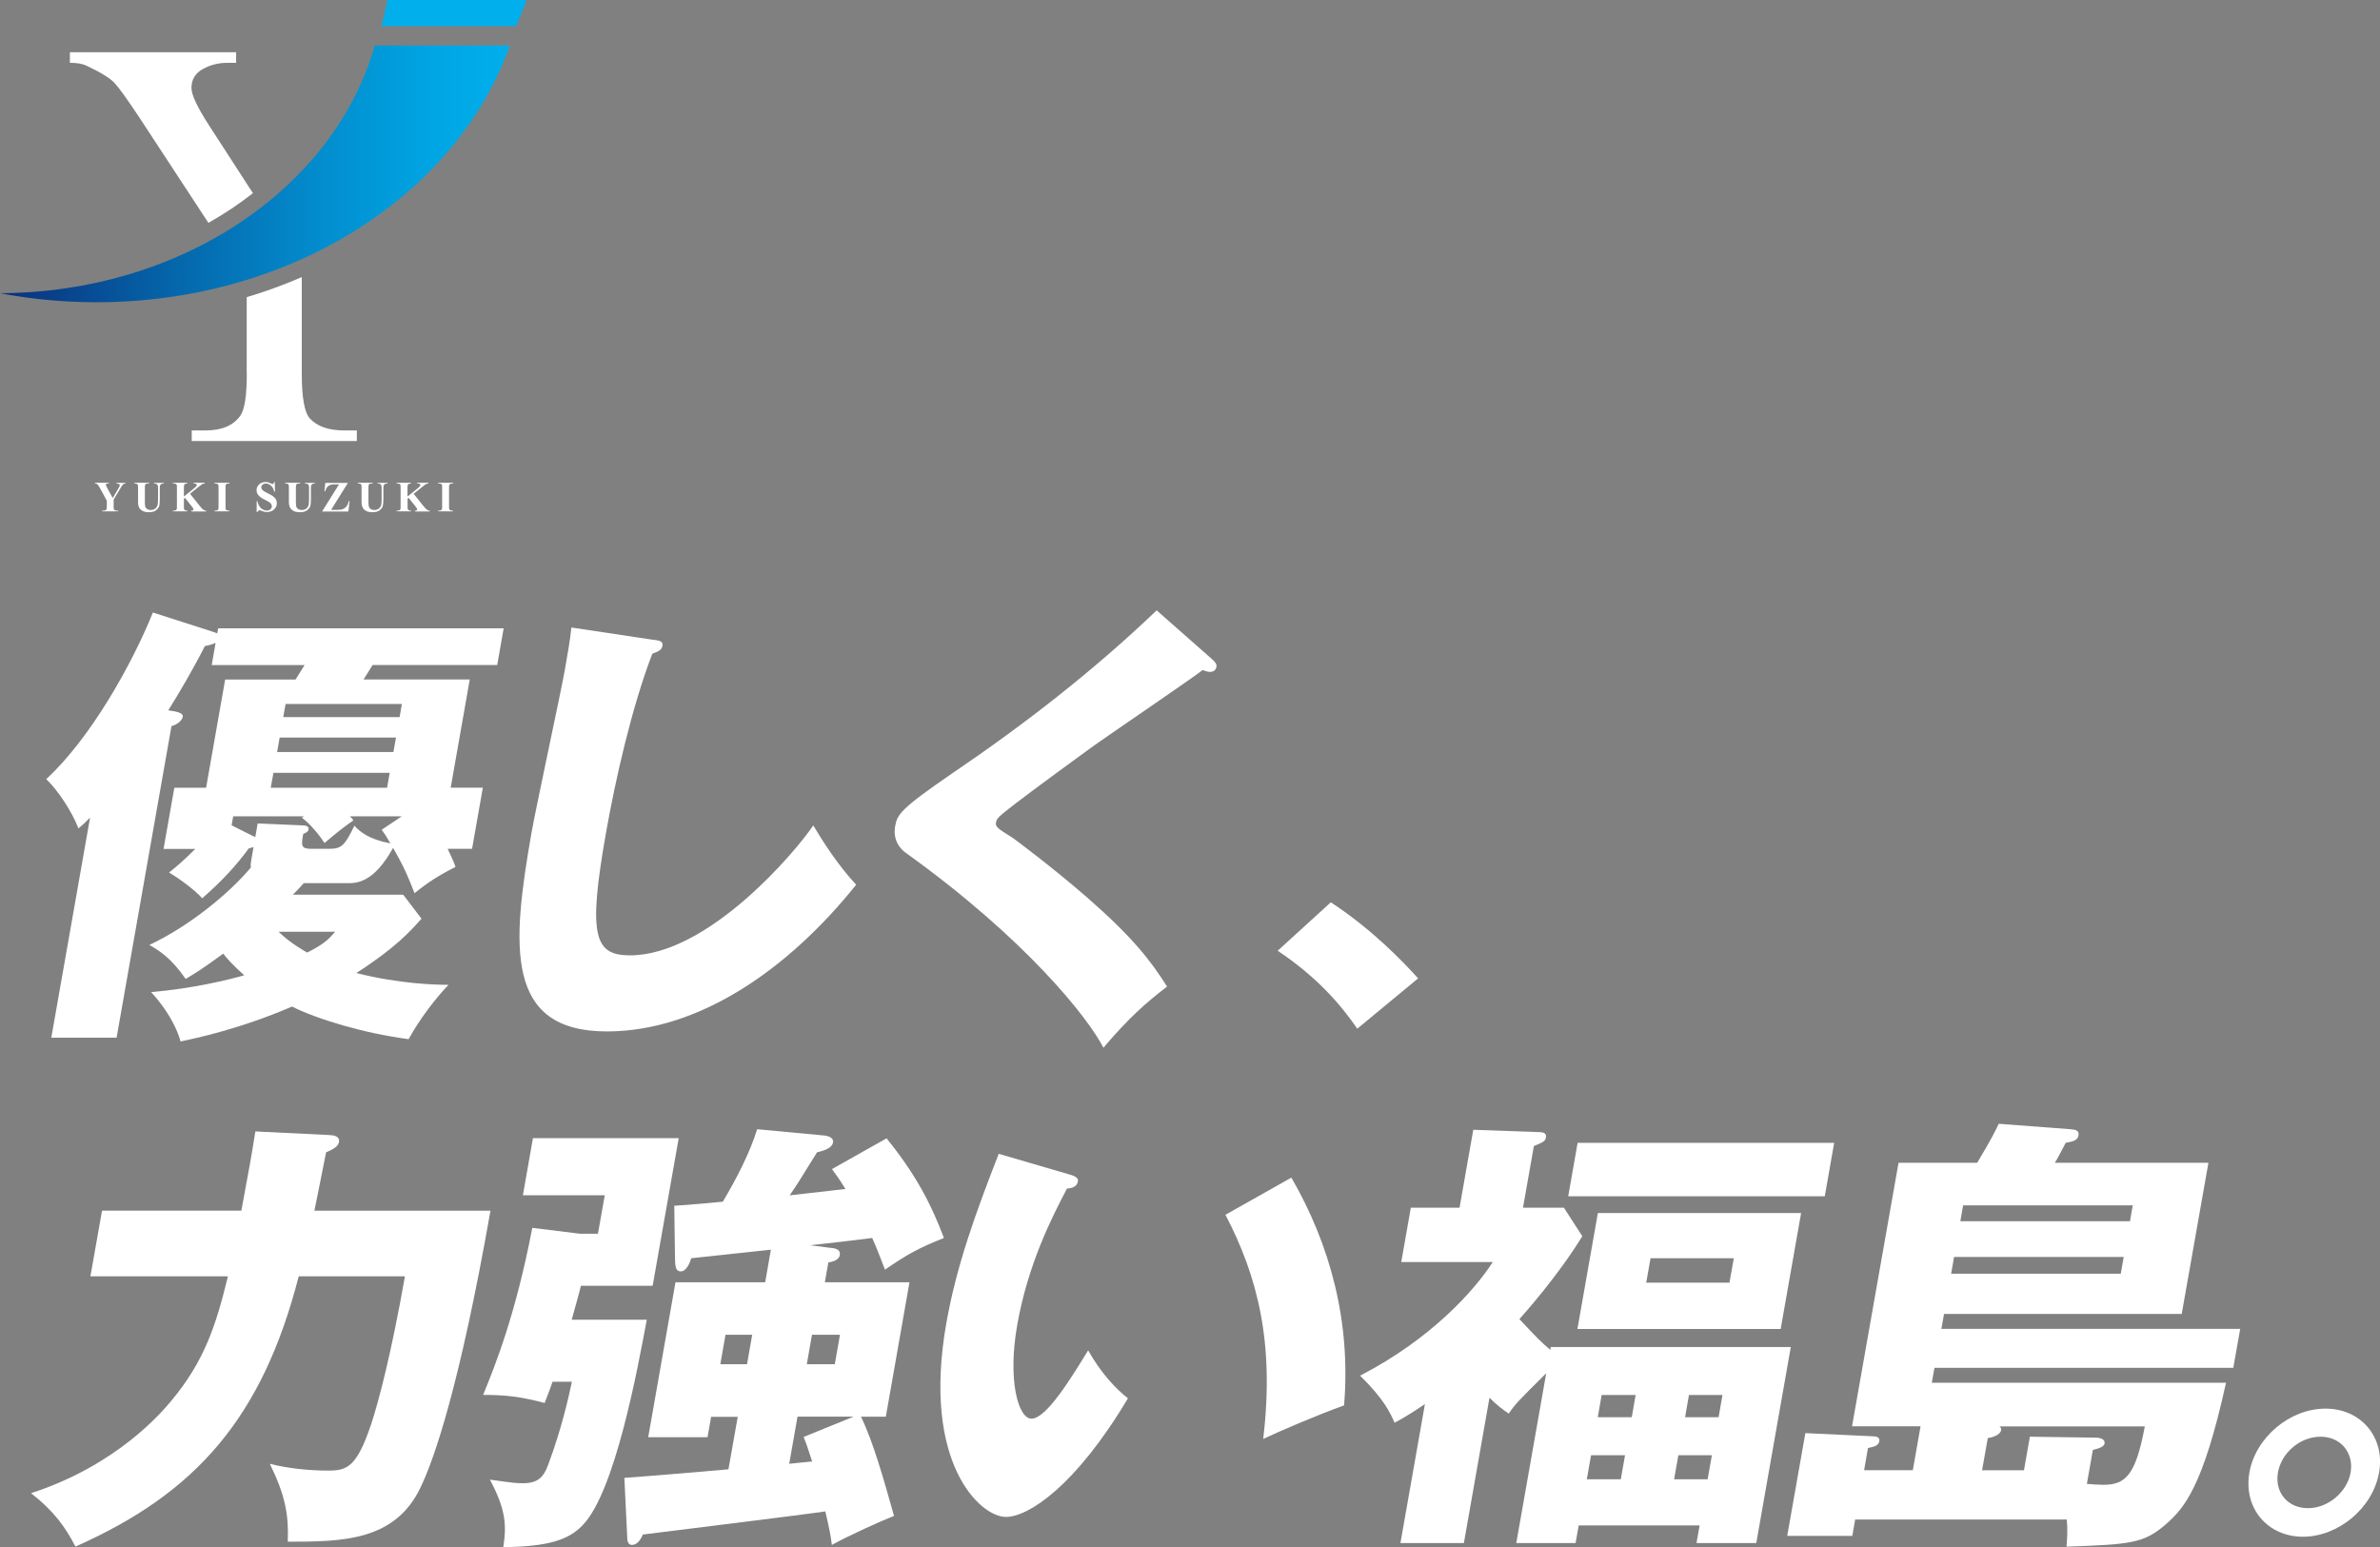 <?xml version="1.0" encoding="UTF-8"?><svg id="_レイヤー_2" xmlns="http://www.w3.org/2000/svg" xmlns:xlink="http://www.w3.org/1999/xlink" viewBox="0 0 258.44 168"><rect x="0" y="0" width="258.44" height="168" fill="#808080" stroke="none"/><defs><style>.cls-1{fill:url(#linear-gradient);}.cls-1,.cls-2,.cls-3{stroke-width:0px;}.cls-2{fill:#00afec;}.cls-3{fill:#fff;}</style><linearGradient id="linear-gradient" x1="0" y1="18.88" x2="55.36" y2="18.88" gradientUnits="userSpaceOnUse"><stop offset="0" stop-color="#0a307b"/><stop offset=".34" stop-color="#0566ab"/><stop offset=".63" stop-color="#028dce"/><stop offset=".86" stop-color="#00a6e4"/><stop offset="1" stop-color="#00afec"/></linearGradient></defs><g id="_レイヤー_1-2"><path class="cls-3" d="m32.97,95.92c-.37.39-.56.64-1.17,1.23h11.98l1.99,2.61c-1.18,1.33-2.86,3.2-7.08,5.9,4.68,1.18,8.61,1.28,10.01,1.28-1.41,1.48-3.15,3.74-4.33,5.9-4.88-.64-9.9-2.16-12.66-3.54-5.57,2.41-10.44,3.44-12.1,3.79-.46-1.67-1.61-3.64-3.2-5.36,4.51-.39,8.16-1.28,10.11-1.82-1.25-1.13-1.92-1.87-2.28-2.36-2.47,1.82-3.19,2.21-4.08,2.75-1.55-2.26-2.9-3.1-3.94-3.69,4.3-2.02,8.68-5.6,11.02-8.41-.05-.29,0-.54.05-.84l.24-1.38c-.16.05-.32.1-.52.15-1.38,1.87-2.8,3.44-5.05,5.41-.88-.98-2.61-2.21-3.6-2.8.69-.54,1.57-1.28,2.85-2.56h-3.45l1.17-6.64h3.45l2.07-11.75h7.64l.98-1.57h-10.08l.42-2.41c-.33.15-.8.29-1.16.34-1.22,2.41-2.94,5.36-3.98,6.98,1.12.15,1.64.34,1.58.69-.1.54-.81.93-1.23,1.03l-5.96,33.83h-7.09l4.21-23.9c-.37.39-.79.79-1.26,1.18-.72-1.87-2.22-4.13-3.5-5.36,4.82-4.43,9.35-12.54,11.58-18.09l6.57,2.11c.14.05.28.1.42.15l.1-.54h31l-.7,3.98h-13.53l-.98,1.57h11.53l-2.07,11.75h3.49l-1.17,6.64h-2.65c.43.93.66,1.38.85,1.97-1.86.93-3.05,1.72-4.45,2.85-.96-2.51-1.56-3.59-2.33-4.92-2.12,3.83-3.97,3.83-4.97,3.83h-4.74Zm10.67-7.28h-5.64c.12.15.26.25.37.44-1.43,1.03-1.61,1.18-3.13,2.46-.51-.79-1.49-2.02-2.46-2.75l.23-.15h-7.69l-.17.98,2.25,1.13c.09.05.23.1.32.15l.26-1.48,4.76.2c.35,0,.84.05.77.44-.05.3-.37.39-.58.49-.22,1.23-.29,1.62.86,1.62h2c1.3,0,1.67-.39,2.69-2.51.59.64,1.54,1.48,3.91,1.92-.42-.74-.58-.98-.94-1.48l2.21-1.48Zm-1.32-4.72h-12.63l-.29,1.62h12.63l.29-1.62Zm.68-3.83h-12.63l-.28,1.57h12.63l.28-1.57Zm-12.75,21.09c1.32,1.28,2.87,2.11,3.1,2.26,1.86-.93,2.36-1.47,3.04-2.26h-6.14Zm.51-23.31h12.63l.25-1.43h-12.63l-.25,1.43Z"/><path class="cls-3" d="m70.9,69.46c.73.1,1.12.15,1.03.69-.08.44-.45.59-1.1.84-2.22,5.8-3.99,13.57-5.04,19.52-1.97,11.16-1.23,13.23,2.61,13.23,8.54,0,18.08-11.36,19.91-14.11.96,1.62,2.68,4.33,4.66,6.44-7.29,9.1-16.99,15.93-27.07,15.93-11.08,0-10.35-9.24-8.19-21.54.5-2.85,3.2-15.29,3.64-17.8.25-1.43.55-3.1.7-4.52l8.85,1.33Z"/><path class="cls-3" d="m131.72,71.68c.26.25.42.44.37.74-.08.44-.44.54-.69.54s-.53-.1-.81-.2c-1.16.93-10.4,7.18-12.35,8.6-2.63,1.92-5.85,4.28-7.98,5.9-1.85,1.43-2.03,1.62-2.1,2.02-.09.49.09.64,1.84,1.72.13.1,4.2,3.1,8.09,6.49,4.89,4.28,6.84,6.79,8.64,9.64-2.31,1.77-4.2,3.44-6.91,6.64-1.63-3.2-8.36-11.75-21.43-21.14-.45-.3-1.48-1.23-1.19-2.9.23-1.28.53-1.87,6.27-5.8,7.83-5.31,15.29-11.11,22.13-17.65l6.14,5.41Z"/><path class="cls-3" d="m147.38,111.7c-1.75-2.56-4.35-5.6-8.64-8.46l5.77-5.26c4.66,3.05,8.06,6.69,9.48,8.26l-6.6,5.46Z"/><path class="cls-3" d="m35.74,123.26c.45,0,1.18.1,1.07.74-.08.44-.48.74-1.4,1.13-.12.69-1.22,6.05-1.27,6.34h19.12c-3.36,19.08-6.1,26.94-7.59,30.04-2.78,5.85-8.53,5.9-14.42,5.9.11-2.9-.26-5.02-1.95-8.46,1.86.49,4.26.74,6.31.74s3.11-.34,4.67-4.97c.84-2.51,2.24-7.87,3.69-16.13h-11.53c-3.95,15.34-11.14,23.55-24.25,29.35-1.08-2.11-2.36-3.88-4.82-5.8,9.27-3,14.17-8.75,15.19-9.98,3.67-4.38,4.91-8.31,6.19-13.57h-14.93l1.26-7.13h15.13c.91-4.87,1.06-5.75,1.52-8.6l8.02.39Z"/><path class="cls-3" d="m70.23,143.32c-.99,5.31-3.45,18.73-6.98,22.32-1.47,1.52-3.6,2.31-8.6,2.36.36-2.31.31-4.03-1.45-7.33,2.73.39,2.88.39,3.62.39,1.55,0,2.21-.64,2.69-1.97,1.5-3.98,2.29-7.62,2.59-9.05h-2.1c-.21.64-.31.88-.86,2.31-2.57-.69-4.24-.88-6.68-.88,1.31-3.2,3.53-8.7,5.34-18.14l5.18.64h1.95l.74-4.18h-8.89l1.09-6.2h15.83l-2.83,16.03h-7.79c-.04.25-.85,3.15-1,3.69h8.14Zm20-7.82c.34.05,1.08.1.96.79-.1.59-.88.74-1.24.79l-.38,2.16h9.19l-2.57,14.6h-2.7c1.29,2.61,2.46,6.74,3.59,10.77-1.39.54-4.97,2.16-6.75,3.15-.13-.98-.22-1.57-.71-3.64-1.54.25-17.77,2.26-19.81,2.51-.16.34-.5,1.13-1.2,1.13-.45,0-.5-.54-.5-.84l-.31-6.44c1.87-.15,2.98-.2,11.3-.93l1.01-5.7h-2.89l-.39,2.21h-6.44l2.96-16.82h9.74l.62-3.54c-1.37.15-7.43.79-8.65.93-.13.44-.5,1.43-1.15,1.43-.55,0-.59-.59-.61-1.33l-.08-5.8c1.11-.05,4.81-.39,5.27-.44,1.49-2.51,2.92-5.26,3.73-7.87l7.37.69c.29.05.96.2.87.74-.12.69-1.16.93-1.74,1.08-1.95,3.15-2.16,3.49-2.97,4.67.96-.1,5.2-.59,6.06-.69-.74-1.18-1.06-1.62-1.47-2.16l5.93-3.34c3.28,4.03,4.94,7.38,6.23,10.82-2.63,1.03-4.06,1.82-6.4,3.44-.55-1.43-.92-2.41-1.39-3.44-1.07.15-5.76.69-6.73.79l2.25.29Zm-11.45,9.44l-.56,3.2h2.9l.56-3.2h-2.9Zm7.82,8.9l-.9,5.11c.61-.05.77-.1,2.49-.25-.58-1.82-.65-1.97-.93-2.66l5.43-2.21h-6.09Zm1.57-8.9l-.56,3.2h3.04l.56-3.2h-3.04Z"/><path class="cls-3" d="m116.18,127.54c.42.15.95.3.87.74-.11.64-.73.74-1.19.79-1.58,3-4.23,8.16-5.4,14.8-1.06,6,.1,10.18,1.55,10.18,1.6,0,4.26-4.33,6.15-7.42,1.41,2.51,3.01,4.18,4.32,5.21-5.68,9.54-10.81,12.88-13.25,12.88-2.8,0-9.15-5.85-6.47-21.04,1.11-6.29,3.22-12.05,5.69-18.39l7.74,2.26Zm24.05.34c4.21,7.28,6.48,15.64,5.72,24.73-3.14,1.13-6.98,2.8-8.78,3.64,1.24-10.42-.59-17.6-4.1-24.34l7.15-4.03Z"/><path class="cls-3" d="m168.4,146.27h26.06l-3.75,21.29h-6.49l.34-1.92h-13.13l-.34,1.92h-6.44l3.25-18.44c-2.97,2.95-3.33,3.29-4.07,4.38-.58-.39-1.2-.84-2.09-1.72l-2.78,15.78h-6.89l2.66-15.09c-1.76,1.18-2.53,1.62-3.3,2.02-.46-1.08-1.15-2.56-3.74-5.11,7.8-4.03,12.48-9.34,14.41-12.34h-9.94l1.04-5.9h5.29l1.49-8.46,7,.25c.4,0,1,0,.89.59-.08.44-.4.54-1.31.93l-1.18,6.69h4.44l2,3.1c-2.73,4.43-6.27,8.36-6.83,9,1.89,2.02,2.27,2.41,3.35,3.34l.05-.3Zm30.77-22.17l-1.02,5.8h-27.86l1.02-5.8h27.86Zm-5.81,20.21h-22.07l2.22-12.59h22.07l-2.22,12.59Zm-17.36,16.32l.46-2.61h-3.69l-.46,2.61h3.69Zm1.19-6.74l.42-2.41h-3.69l-.42,2.41h3.69Zm2.04-17.26l-.47,2.65h9.04l.47-2.65h-9.04Zm3.02,21.39l-.46,2.61h3.64l.46-2.61h-3.64Zm4.37-4.13l.42-2.41h-3.64l-.42,2.41h3.64Z"/><path class="cls-3" d="m201.16,166.78h-7.09l1.97-11.16,7.23.34c.5,0,.88.1.8.54-.09.49-.55.59-1.23.74l-.42,2.41h5.29l.84-4.77h-7.44l5.05-28.62h8.54c1.48-2.46,2.02-3.54,2.34-4.23l7.78.59c.44.05.99.05.88.69-.1.54-.61.64-1.39.79-.67,1.28-.98,1.87-1.18,2.16h16.68l-2.9,16.42h-25.81l-.29,1.62h32.45l-.75,4.23h-32.45l-.29,1.62h31.95c-2.49,11.31-4.55,13.62-6.5,15.34-2.42,2.11-3.83,2.21-10.82,2.46.06-.88.15-1.72.02-2.95h-22.97l-.31,1.77Zm29.45-30.29h-18.42l-.32,1.82h18.42l.32-1.82Zm-17.74-3.88h18.42l.3-1.72h-18.42l-.3,1.72Zm6.91,27.04l.64-3.64,7.12.1c.5,0,1.07.15.99.64-.06.34-.59.54-1.27.69l-.65,3.69c.44.05,1.28.1,1.78.1,2.35,0,3.51-.93,4.51-6.34h-15.78c.13.1.21.25.18.39-.1.59-1.1.84-1.45.88l-.62,3.49h4.54Z"/><path class="cls-3" d="m258.34,159.89c-.68,3.88-4.43,6.98-8.27,6.98s-6.49-3.1-5.81-6.98c.67-3.79,4.37-6.93,8.26-6.93s6.49,3.15,5.82,6.93Zm-10.98,0c-.38,2.16,1.06,3.88,3.26,3.88s4.26-1.77,4.63-3.88c.36-2.06-1.01-3.88-3.26-3.88s-4.26,1.77-4.63,3.88Z"/><path class="cls-3" d="m13.62,52.42v.08c-.1.01-.18.04-.24.09-.08.06-.2.24-.36.53l-.68,1.13v.75c0,.16,0,.26.03.3.02.04.05.07.1.1.05.03.12.05.2.05h.17v.08h-1.75v-.08h.16c.09,0,.16-.02.22-.05.04-.02.07-.06.1-.11.01-.04.03-.13.03-.29v-.63l-.73-1.34c-.15-.26-.25-.42-.31-.46-.06-.05-.14-.07-.24-.07v-.08h1.49v.08h-.07c-.09,0-.15.01-.19.04-.04.03-.06.05-.06.08,0,.06.06.19.18.42l.57,1.04.56-.94c.14-.23.21-.38.21-.46,0-.04-.02-.08-.06-.1-.05-.04-.15-.06-.29-.07v-.08h.95Z"/><path class="cls-3" d="m14.58,52.42h1.61v.08h-.08c-.12,0-.2.01-.25.04-.04.03-.08.06-.1.1-.02.05-.03.16-.03.34v1.53c0,.28.02.46.06.56.04.09.11.16.21.22.1.06.22.09.37.09.17,0,.31-.04.43-.11.12-.08.21-.18.27-.31.06-.14.09-.37.09-.7v-1.27c0-.14-.01-.24-.04-.3-.03-.06-.06-.1-.11-.13-.07-.04-.17-.05-.29-.05v-.08h1.08v.08h-.07c-.09,0-.16.02-.22.05-.06.04-.1.09-.13.16-.02.05-.03.14-.03.27v1.19c0,.37-.02.63-.07.79-.05.16-.17.31-.35.45-.19.14-.44.2-.77.2-.27,0-.48-.04-.62-.11-.2-.1-.34-.22-.43-.38-.08-.16-.12-.36-.12-.62v-1.53c0-.18-.01-.29-.03-.34-.02-.04-.06-.08-.1-.1-.05-.03-.14-.04-.27-.04v-.08Z"/><path class="cls-3" d="m20.63,53.61l1.1,1.38c.15.19.29.32.4.39.08.05.17.08.26.08v.08h-1.63v-.08c.1,0,.17-.02.2-.05.03-.02.05-.05.05-.09,0-.06-.07-.19-.21-.36l-.72-.9-.11.1v.85c0,.16,0,.26.03.3.02.04.05.07.1.1.05.03.14.04.25.04v.08h-1.57v-.08h.1c.09,0,.16-.02.22-.05.04-.02.07-.06.09-.11.01-.04.02-.13.02-.29v-2.05c0-.16,0-.26-.02-.3-.02-.04-.05-.07-.1-.1-.05-.03-.12-.05-.21-.05h-.1v-.08h1.55v.08c-.1,0-.19.02-.24.05-.04.02-.07.06-.09.11-.02.04-.03.14-.03.29v.97l1.16-.94c.16-.13.24-.23.24-.31,0-.06-.03-.1-.1-.14-.03-.02-.12-.03-.25-.03v-.08h1.22v.08c-.11,0-.2.03-.26.06-.06.03-.2.14-.43.32l-.91.73Z"/><path class="cls-3" d="m24.92,55.45v.08h-1.63v-.08h.1c.09,0,.16-.02.22-.05.04-.02.07-.06.09-.11.02-.04.03-.13.03-.29v-2.05c0-.16-.01-.26-.03-.3-.02-.04-.05-.07-.1-.1-.05-.03-.12-.05-.21-.05h-.1v-.08h1.63v.08h-.1c-.09,0-.16.02-.22.05-.04.02-.07.06-.09.11-.02.04-.02.13-.02.29v2.05c0,.16,0,.26.02.3.02.04.05.07.1.1.05.03.12.05.21.05h.1Z"/><path class="cls-3" d="m29.84,52.34l.02,1.04h-.09c-.04-.26-.16-.47-.33-.63-.17-.16-.36-.24-.56-.24-.16,0-.28.04-.37.12-.09.08-.14.18-.14.29,0,.07.02.13.05.18.05.07.12.14.21.22.07.05.24.14.5.27.37.18.61.35.74.51.13.16.19.34.19.55,0,.26-.1.49-.3.67-.21.19-.46.28-.78.28-.1,0-.19,0-.28-.03-.09-.02-.2-.06-.33-.11-.07-.03-.13-.05-.18-.05-.04,0-.08.02-.13.05-.05.03-.08.08-.11.14h-.08v-1.18h.08c.07.33.2.59.39.76.19.17.4.26.62.26.17,0,.31-.05.41-.14.1-.09.15-.2.15-.33,0-.07-.02-.14-.06-.21-.04-.07-.1-.14-.18-.2-.08-.06-.22-.14-.42-.24-.29-.14-.49-.26-.61-.36-.12-.1-.22-.21-.29-.33-.07-.12-.1-.26-.1-.4,0-.25.09-.46.28-.63.18-.17.41-.26.69-.26.1,0,.2.01.29.04.07.02.16.05.26.1.1.05.18.08.22.08.04,0,.07-.01.1-.04.02-.03.04-.08.06-.18h.07Z"/><path class="cls-3" d="m30.98,52.42h1.61v.08h-.08c-.12,0-.2.01-.25.04-.05.03-.08.06-.1.1-.02.05-.03.16-.03.34v1.53c0,.28.02.46.06.56.05.09.11.16.21.22.1.06.22.09.37.09.17,0,.31-.04.43-.11.12-.08.21-.18.27-.31.06-.14.09-.37.09-.7v-1.27c0-.14-.01-.24-.04-.3-.03-.06-.07-.1-.11-.13-.07-.04-.17-.05-.3-.05v-.08h1.08v.08h-.06c-.09,0-.16.02-.22.05-.06.04-.1.09-.12.16-.02.05-.03.14-.03.27v1.19c0,.37-.02.63-.07.79-.05.16-.17.31-.36.45-.19.14-.44.2-.77.2-.27,0-.48-.04-.63-.11-.2-.1-.34-.22-.43-.38-.08-.16-.13-.36-.13-.62v-1.53c0-.18,0-.29-.03-.34-.02-.04-.06-.08-.1-.1-.05-.03-.14-.04-.27-.04v-.08Z"/><path class="cls-3" d="m37.79,52.42l-1.84,2.95h.59c.28,0,.48-.02.59-.05.18-.06.34-.16.47-.3.13-.15.22-.35.27-.6h.09l-.13,1.13h-2.86l1.84-2.95h-.46c-.18,0-.3,0-.35.02-.11.02-.21.06-.3.12-.09.06-.17.13-.24.24-.06.1-.11.22-.14.37h-.09l.09-.91h2.47Z"/><path class="cls-3" d="m38.86,52.42h1.61v.08h-.08c-.12,0-.2.01-.25.04-.05.03-.08.06-.1.1-.02.05-.03.16-.03.34v1.53c0,.28.02.46.06.56.04.09.11.16.21.22.1.06.22.09.37.09.17,0,.31-.04.43-.11.12-.08.21-.18.27-.31.06-.14.09-.37.09-.7v-1.27c0-.14-.01-.24-.04-.3-.03-.06-.06-.1-.11-.13-.07-.04-.17-.05-.29-.05v-.08h1.08v.08h-.07c-.09,0-.16.02-.22.05-.06.04-.1.09-.13.16-.02.05-.03.14-.03.27v1.19c0,.37-.03.63-.07.79-.05.16-.17.31-.35.45-.18.14-.44.2-.77.2-.27,0-.48-.04-.63-.11-.2-.1-.34-.22-.42-.38-.08-.16-.13-.36-.13-.62v-1.53c0-.18-.01-.29-.03-.34-.02-.04-.05-.08-.1-.1-.05-.03-.14-.04-.27-.04v-.08Z"/><path class="cls-3" d="m44.91,53.61l1.1,1.38c.16.19.29.32.4.39.08.05.17.08.26.08v.08h-1.62v-.08c.1,0,.17-.02.2-.05.03-.02.05-.05.05-.09,0-.06-.07-.19-.21-.36l-.72-.9-.11.1v.85c0,.16,0,.26.03.3.02.04.05.07.1.1.05.03.14.04.25.04v.08h-1.57v-.08h.1c.09,0,.16-.02.22-.05.04-.02.07-.06.09-.11.02-.04.02-.13.02-.29v-2.05c0-.16,0-.26-.02-.3-.02-.04-.05-.07-.1-.1-.05-.03-.12-.05-.21-.05h-.1v-.08h1.55v.08c-.1,0-.19.02-.24.05-.04.02-.07.06-.1.11-.02.04-.03.14-.03.29v.97l1.16-.94c.16-.13.24-.23.24-.31,0-.06-.04-.1-.1-.14-.03-.02-.12-.03-.25-.03v-.08h1.22v.08c-.11,0-.2.03-.25.06-.07.03-.21.14-.43.32l-.91.73Z"/><path class="cls-3" d="m49.2,55.45v.08h-1.63v-.08h.1c.09,0,.17-.02.22-.05.04-.02.07-.06.1-.11.01-.04.02-.13.02-.29v-2.05c0-.16,0-.26-.02-.3-.02-.04-.05-.07-.1-.1-.05-.03-.12-.05-.21-.05h-.1v-.08h1.63v.08h-.1c-.09,0-.16.02-.22.05-.04.02-.07.06-.1.11-.02.04-.03.13-.03.29v2.05c0,.16.01.26.03.3.02.04.05.07.1.1.05.03.12.05.21.05h.1Z"/><path class="cls-3" d="m26.8,40.57c0,2.37-.23,3.88-.69,4.55-.75,1.08-2.01,1.62-3.8,1.62h-1.49v1.15h17.93v-1.15h-1.37c-1.7,0-2.95-.44-3.74-1.31-.58-.64-.87-2.26-.87-4.86v-10.48c-1.94.84-3.93,1.57-5.98,2.18v8.31Z"/><path class="cls-3" d="m27.46,20.97l-4.77-7.37c-1.26-1.95-1.9-3.3-1.9-4.05,0-.91.41-1.6,1.23-2.05.82-.46,1.72-.68,2.69-.68h.93v-1.15H7.59v1.15c.79,0,1.39.11,1.8.31,1.54.73,2.55,1.35,3.04,1.87.49.52,1.42,1.82,2.79,3.89l7.41,11.31c.87-.49,1.72-1.01,2.54-1.56.79-.53,1.56-1.09,2.3-1.67Z"/><path class="cls-1" d="m0,31.84c3.37.64,6.87.98,10.47.98,21.27,0,39.21-11.77,44.89-27.88h-14.67C36.37,20.29,19.81,31.75,0,31.84Z"/><path class="cls-2" d="m57.18,0h-15.1c-.27.96-.34,1.9-.7,2.83h14.66c.42-.93.8-1.87,1.14-2.83Z"/></g></svg>